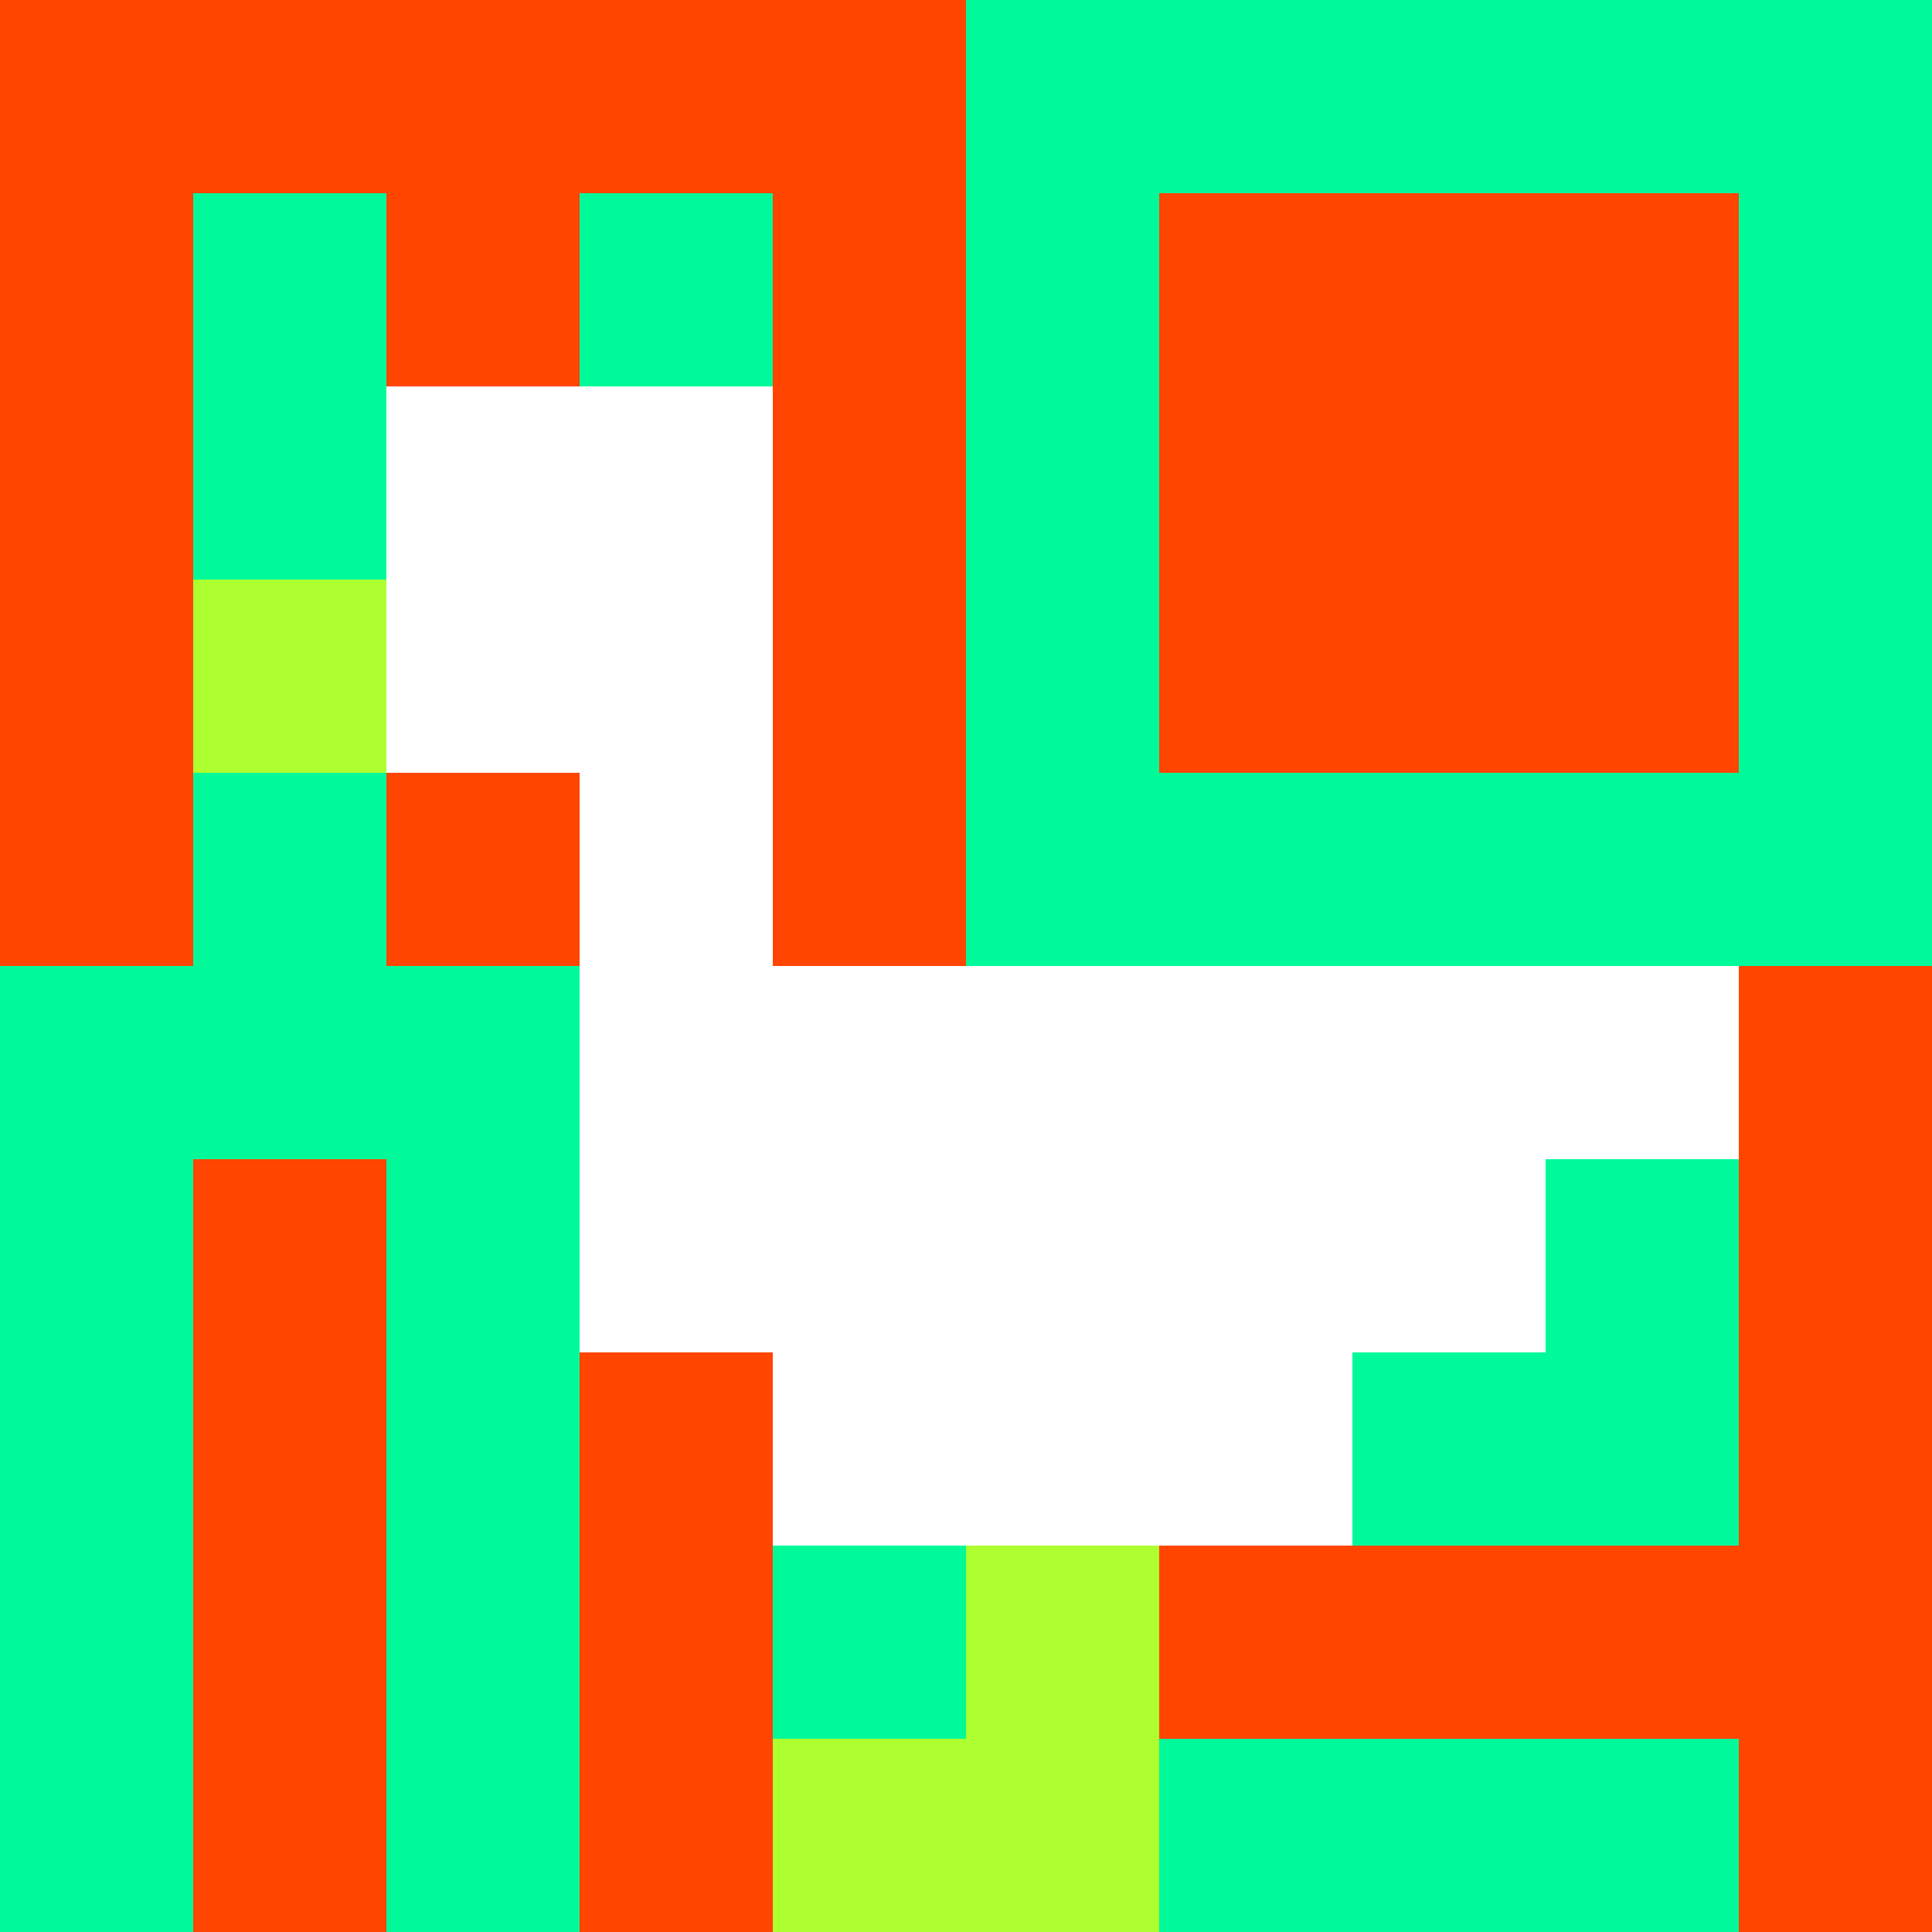 <svg xmlns="http://www.w3.org/2000/svg" version="1.1" width="100%" height="100%" viewBox="0 0 731 731" preserveAspectRatio="xMidYMid meet">
  <title>'goose-pfp-profile' by Dmitri Cherniak</title>
  <desc>The Goose Is Loose</desc>
  <rect width="100%" height="100%" fill="#FFFFFF"></rect>
  <g>
    <g id="0-0">
      <rect x="0" y="0" height="731" width="731" fill="#00FA9A"></rect>
      <g>
        <rect id="0-0-0-0-5-1" x="0" y="0" width="365.5" height="73.1" fill="#FF4500"></rect>
        <rect id="0-0-0-0-1-5" x="0" y="0" width="73.1" height="365.5" fill="#FF4500"></rect>
        <rect id="0-0-2-0-1-5" x="146.2" y="0" width="73.1" height="365.5" fill="#FF4500"></rect>
        <rect id="0-0-4-0-1-5" x="292.4" y="0" width="73.1" height="365.5" fill="#FF4500"></rect>
        <rect id="0-0-6-1-3-3" x="438.6" y="73.1" width="219.3" height="219.3" fill="#FF4500"></rect>
        <rect id="0-0-1-6-1-4" x="73.1" y="438.6" width="73.1" height="292.4" fill="#FF4500"></rect>
        <rect id="0-0-3-6-1-4" x="219.3" y="438.6" width="73.1" height="292.4" fill="#FF4500"></rect>
        <rect id="0-0-5-5-5-1" x="365.5" y="365.5" width="365.5" height="73.1" fill="#FF4500"></rect>
        <rect id="0-0-5-8-5-1" x="365.5" y="584.8" width="365.5" height="73.1" fill="#FF4500"></rect>
        <rect id="0-0-5-5-1-5" x="365.5" y="365.5" width="73.1" height="365.5" fill="#FF4500"></rect>
        <rect id="0-0-9-5-1-5" x="657.9" y="365.5" width="73.1" height="365.5" fill="#FF4500"></rect>
      </g>
      <g>
        <rect id="0-0-2-2-2-2" x="146.2" y="146.2" width="146.2" height="146.2" fill="#FFFFFF"></rect>
        <rect id="0-0-3-2-1-4" x="219.3" y="146.2" width="73.1" height="292.4" fill="#FFFFFF"></rect>
        <rect id="0-0-4-5-5-1" x="292.4" y="365.5" width="365.5" height="73.1" fill="#FFFFFF"></rect>
        <rect id="0-0-3-5-5-2" x="219.3" y="365.5" width="365.5" height="146.2" fill="#FFFFFF"></rect>
        <rect id="0-0-4-5-3-3" x="292.4" y="365.5" width="219.3" height="219.3" fill="#FFFFFF"></rect>
        <rect id="0-0-1-3-1-1" x="73.1" y="219.3" width="73.1" height="73.1" fill="#ADFF2F"></rect>
        <rect id="0-0-5-8-1-2" x="365.5" y="584.8" width="73.1" height="146.2" fill="#ADFF2F"></rect>
        <rect id="0-0-4-9-2-1" x="292.4" y="657.9" width="146.2" height="73.1" fill="#ADFF2F"></rect>
      </g>
    </g>
  </g>
</svg>
